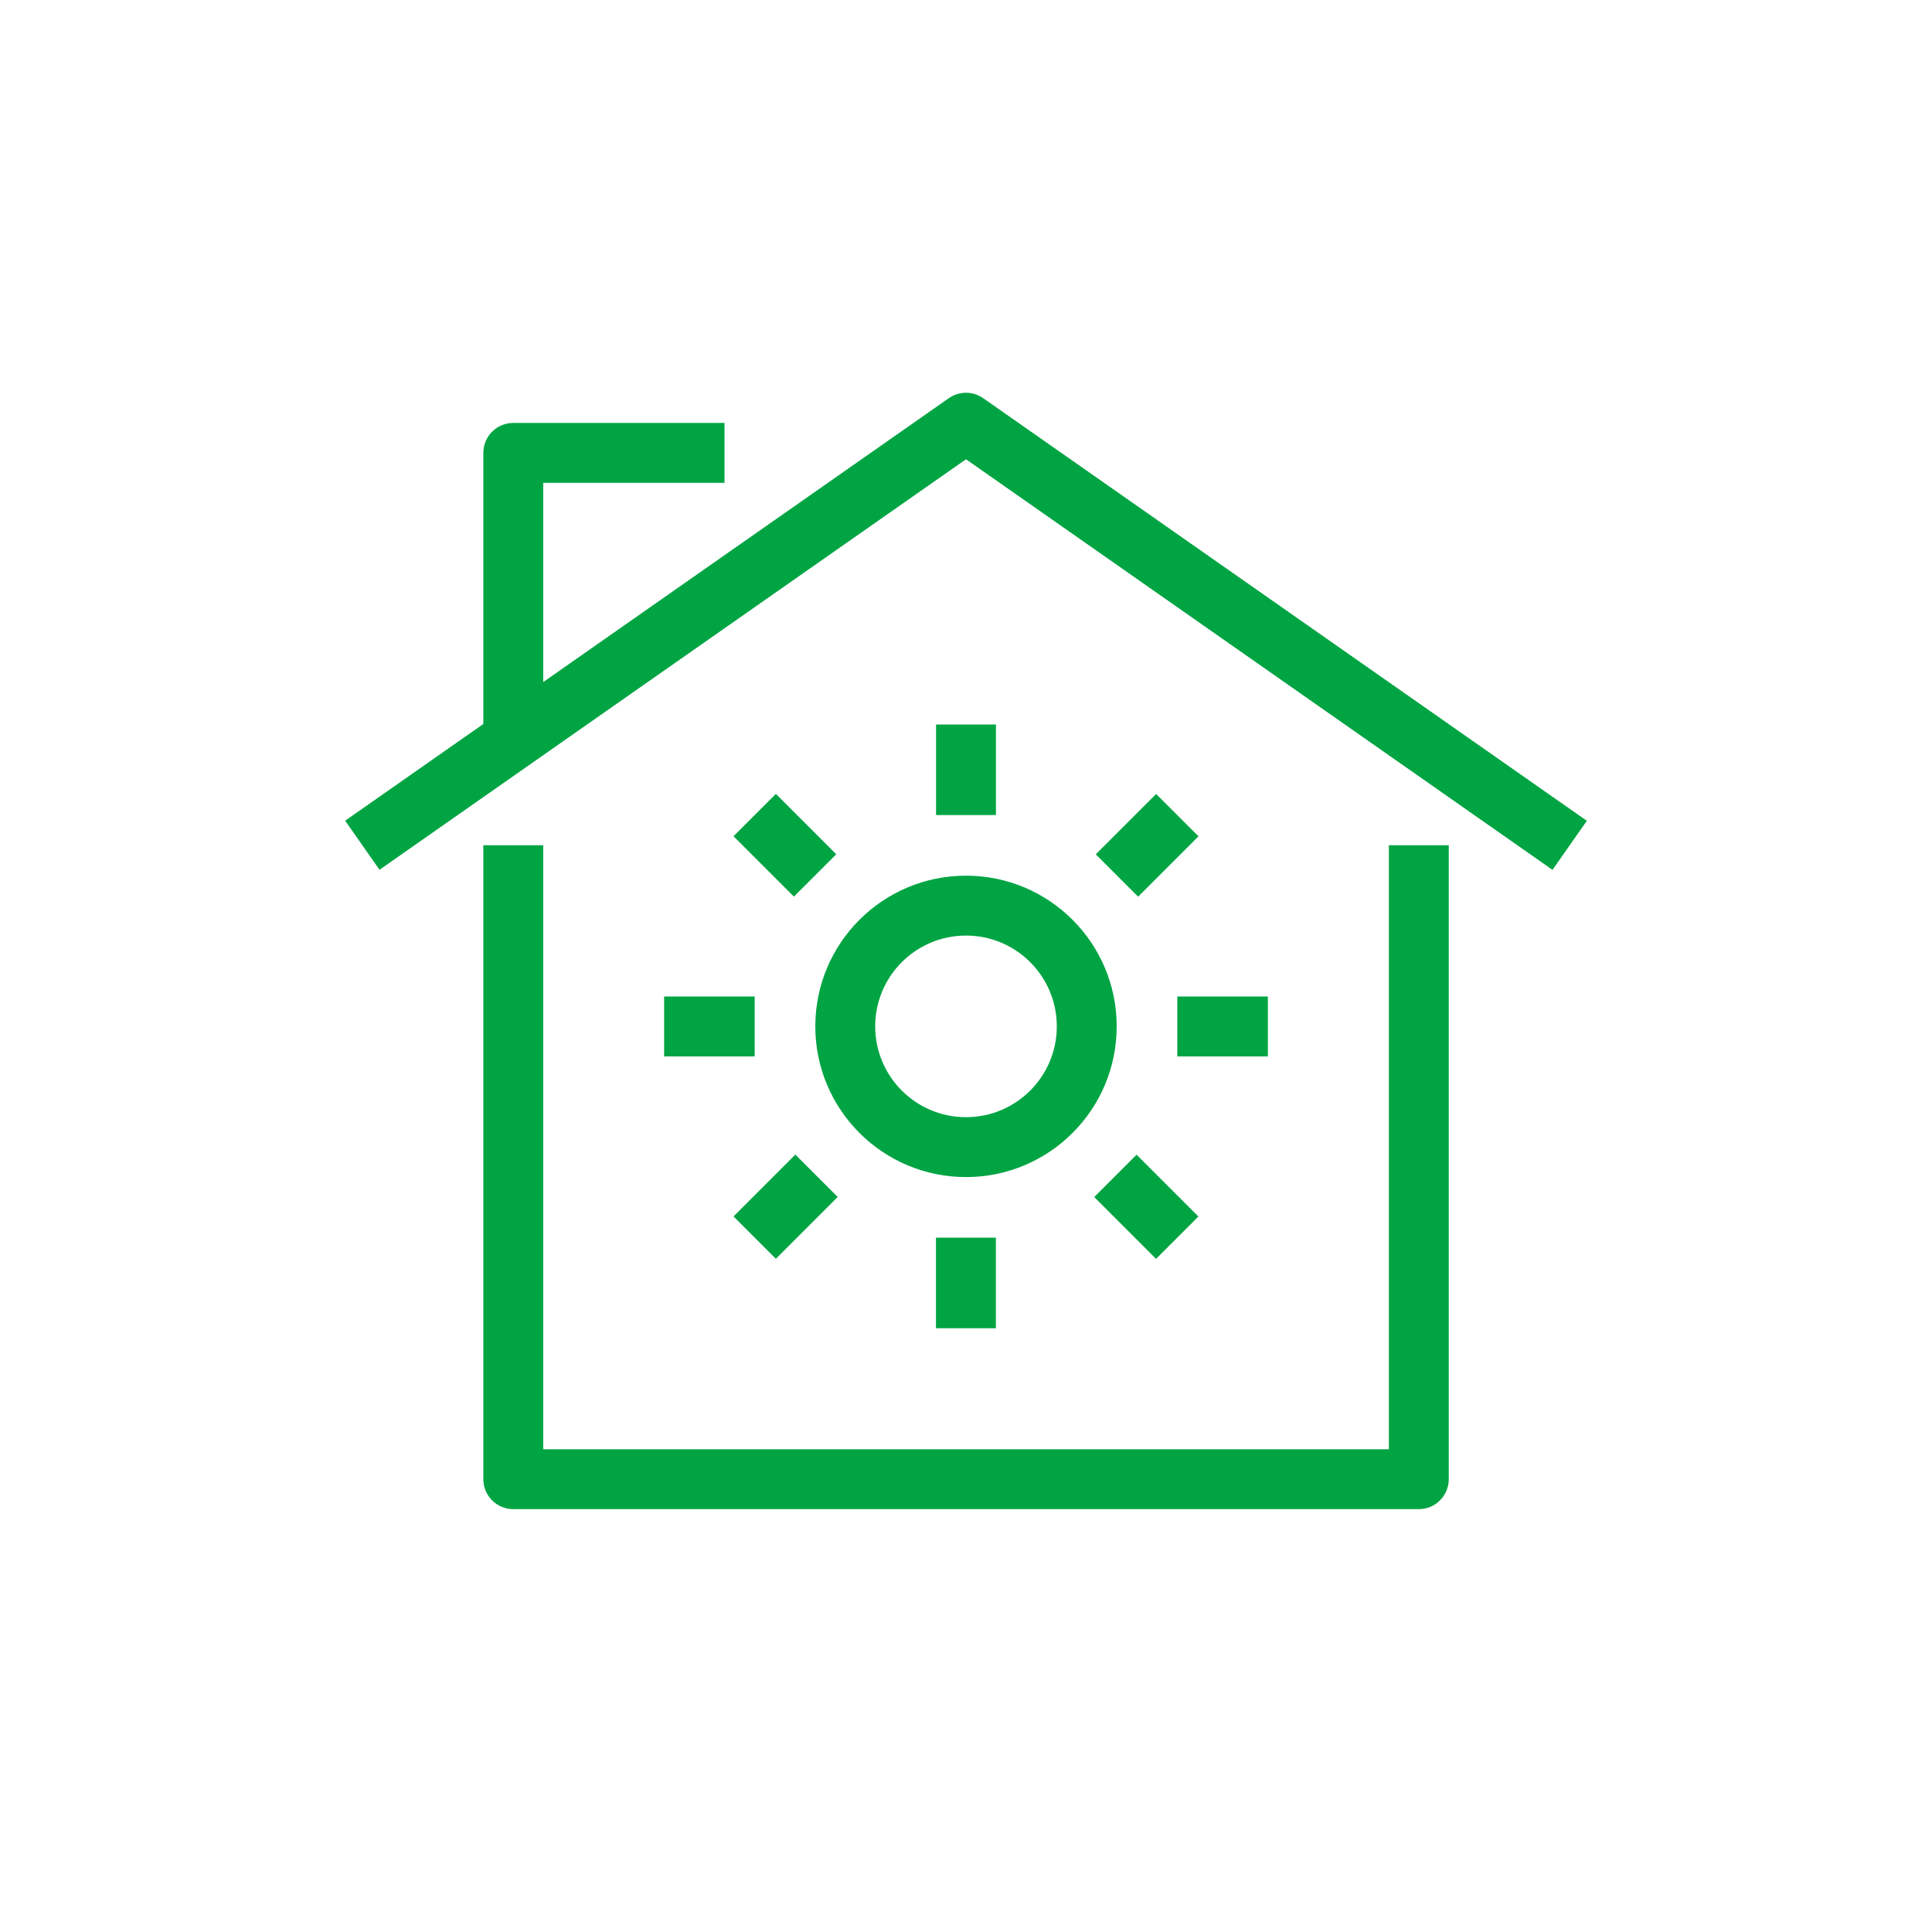 <svg width="240" height="240" viewBox="0 0 240 240" fill="none" xmlns="http://www.w3.org/2000/svg">
<path fill-rule="evenodd" clip-rule="evenodd" d="M117.867 49.462C119.148 48.566 120.853 48.566 122.134 49.463L197.124 101.963L192.857 108.057L120 57.051L47.143 108.048L42.877 101.952L60.04 89.939V56.26C60.04 54.206 61.706 52.54 63.76 52.54H90V59.98H67.48V84.731L117.867 49.462ZM116.28 101.25V90H123.72V101.25H116.28ZM98.62 111.38L91.12 103.88L96.381 98.62L103.881 106.12L98.62 111.38ZM136.12 106.13L143.62 98.63L148.881 103.89L141.381 111.39L136.12 106.13ZM60.04 183.75V105H67.48V180.03H172.53V105H179.97V183.75C179.97 185.805 178.305 187.47 176.25 187.47H63.76C61.706 187.47 60.04 185.805 60.04 183.75ZM120 116.22C113.77 116.22 108.72 121.27 108.72 127.5C108.72 133.73 113.77 138.78 120 138.78C126.23 138.78 131.28 133.73 131.28 127.5C131.28 121.27 126.23 116.22 120 116.22ZM101.28 127.5C101.28 117.161 109.661 108.78 120 108.78C130.339 108.78 138.72 117.161 138.72 127.5C138.72 137.839 130.339 146.22 120 146.22C109.661 146.22 101.28 137.839 101.28 127.5ZM93.75 131.23H82.5V123.79H93.75V131.23ZM146.25 123.79H157.5V131.23H146.25V123.79ZM104.061 148.69L96.381 156.37L91.12 151.11L98.8 143.43L104.061 148.69ZM141.191 143.44L148.871 151.12L143.61 156.38L135.93 148.7L141.191 143.44ZM123.71 153.75V165H116.27V153.75H123.71Z" fill="#00A443"/>
</svg>
